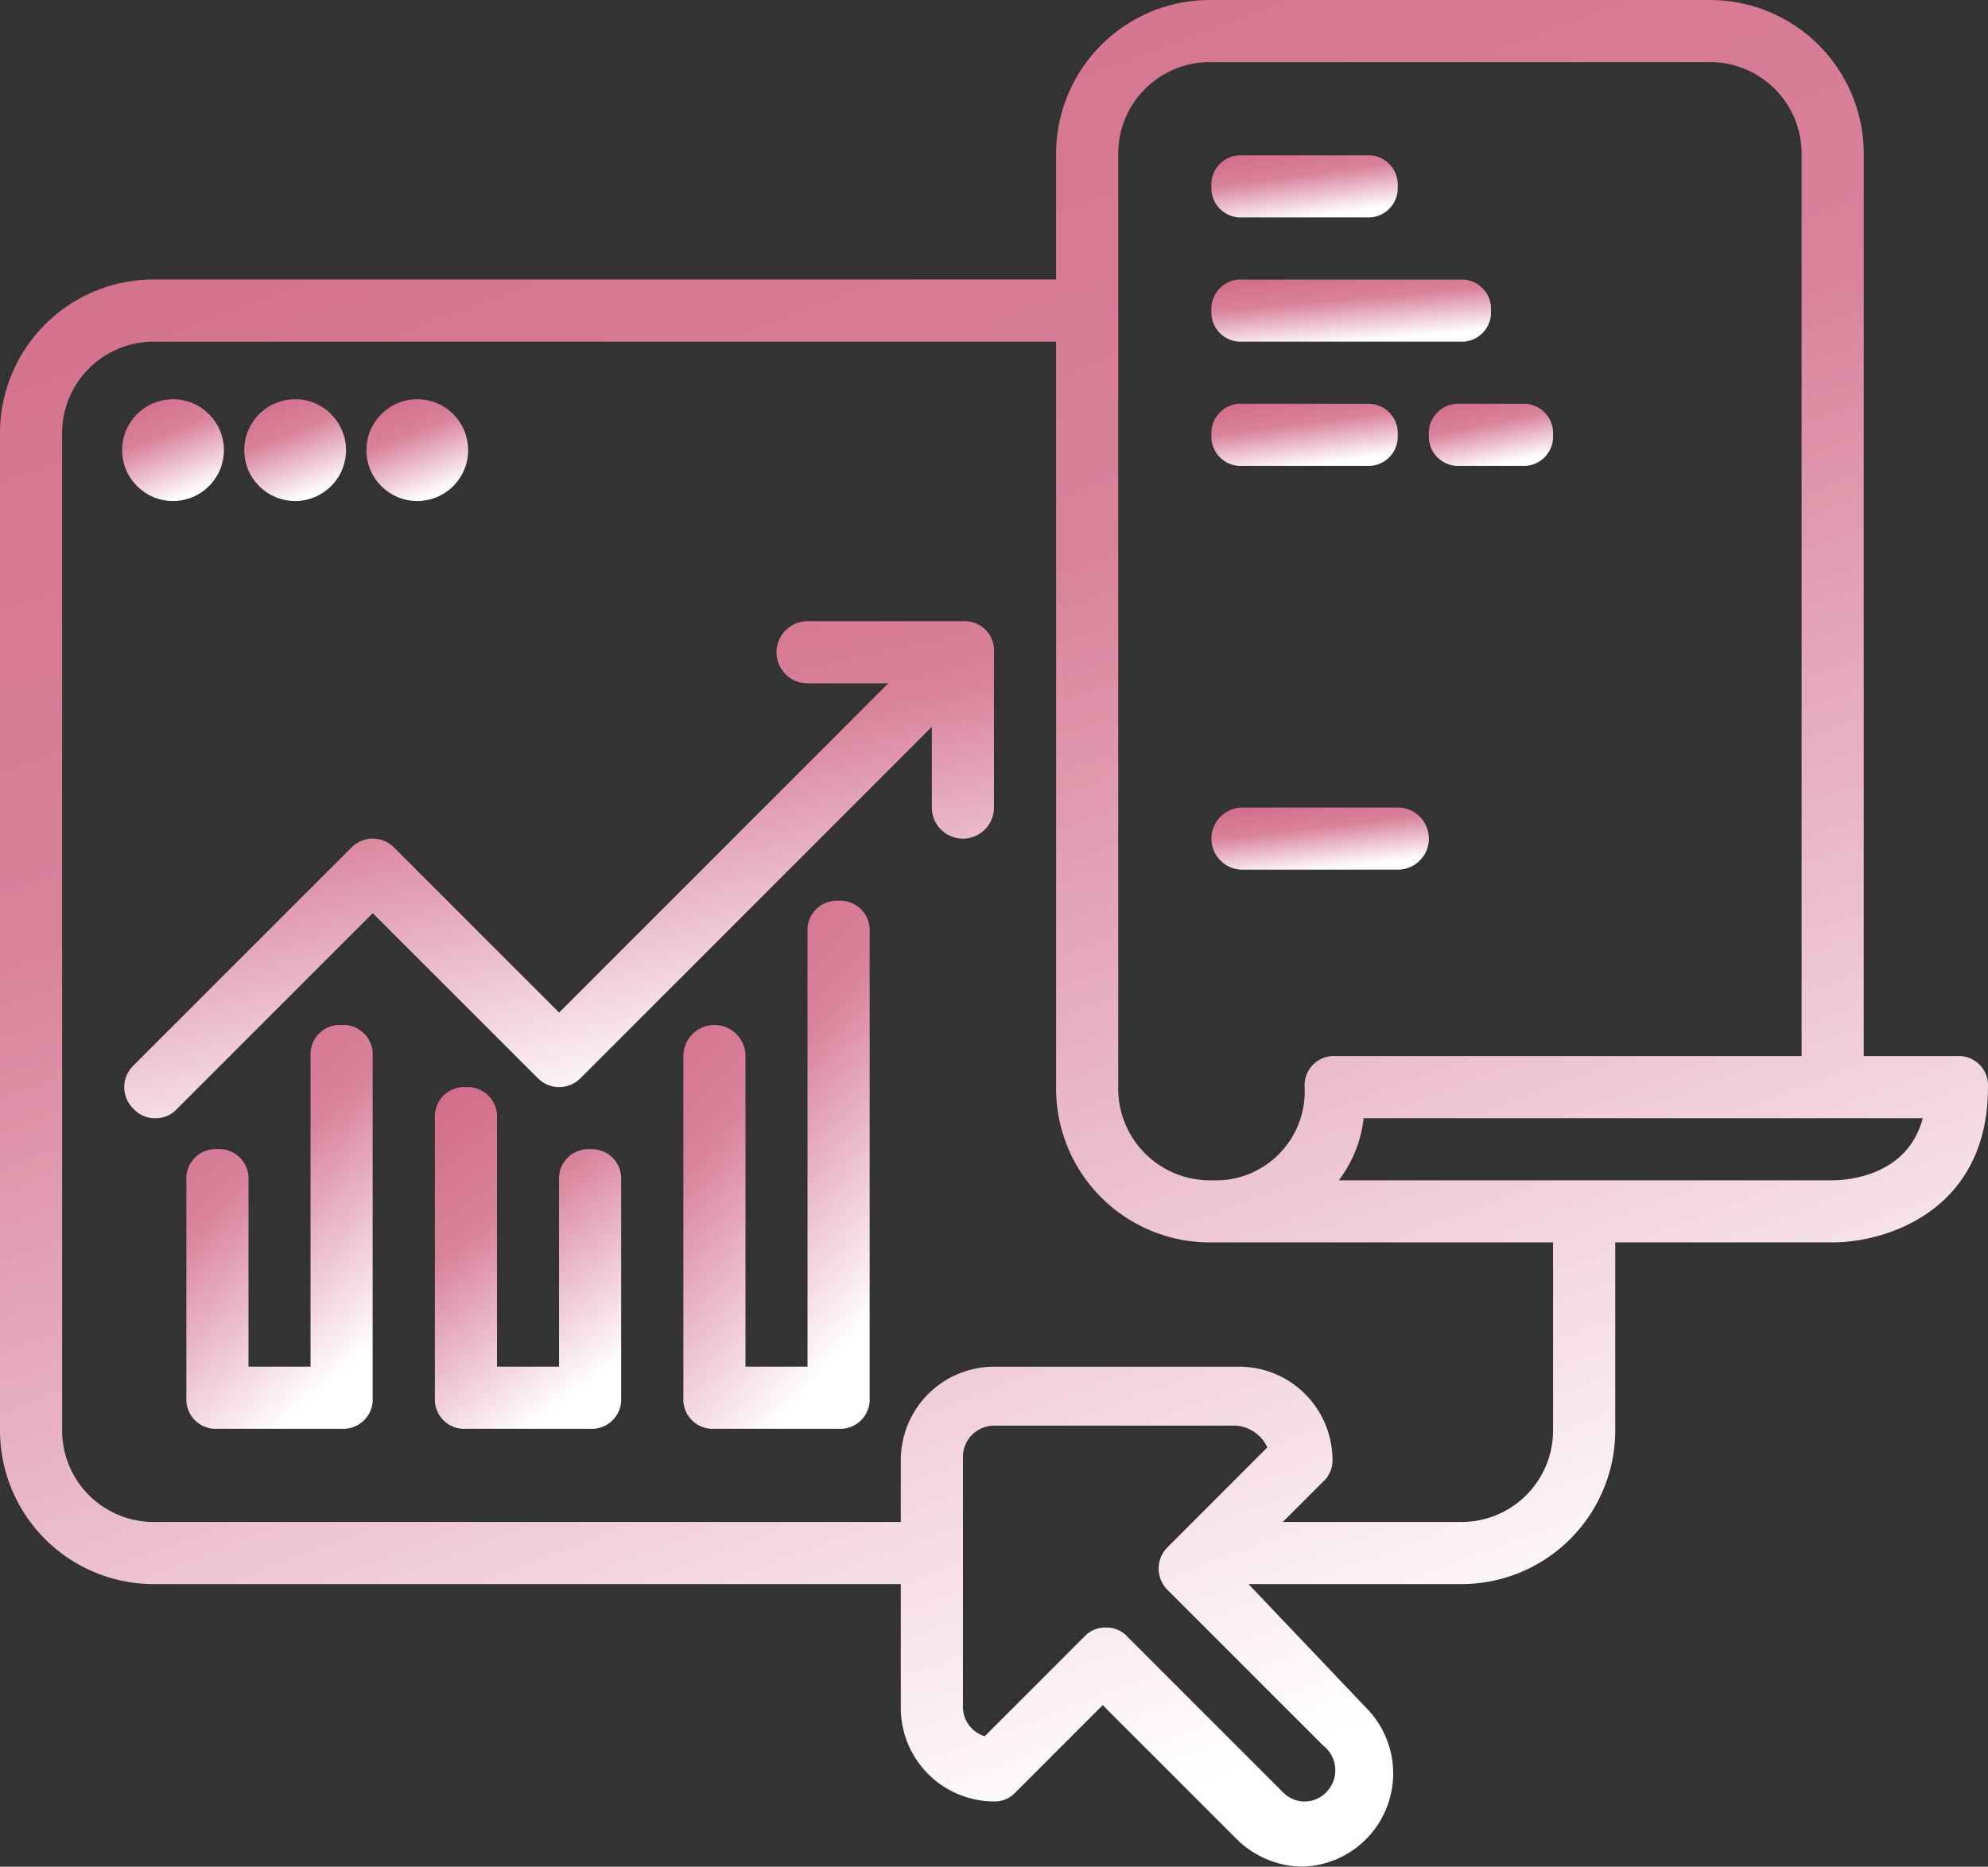 <?xml version="1.0" encoding="utf-8"?>
<svg xmlns="http://www.w3.org/2000/svg" xmlns:xlink="http://www.w3.org/1999/xlink" width="97.668" height="91.716" viewBox="0 0 97.668 91.716"><rect x="0" y="0" width="97.668" height="91.716" fill="#333333" stroke="none"/><defs><linearGradient id="a" x1="-0.506" y1="-1.494" x2="0.5" y2="1" gradientUnits="objectBoundingBox"><stop offset="0" stop-color="#bb1f4e"/><stop offset="0.764" stop-color="#d9829c"/><stop offset="1" stop-color="#fff"/></linearGradient></defs><g transform="translate(0 -2)"><circle cx="2.5" cy="2.5" r="2.5" transform="translate(6 21.616)" fill="url(#a)"/><circle cx="2.5" cy="2.5" r="2.5" transform="translate(12 21.616)" fill="url(#a)"/><circle cx="2.5" cy="2.5" r="2.5" transform="translate(18 21.616)" fill="url(#a)"/><path d="M96.142,53.886H91.563V9.63A7.556,7.556,0,0,0,83.933,2H59.516a7.556,7.556,0,0,0-7.63,7.63v6.1H7.63A7.556,7.556,0,0,0,0,23.365V72.2a7.556,7.556,0,0,0,7.63,7.63H44.256v6.1a4.591,4.591,0,0,0,4.578,4.578,1.385,1.385,0,0,0,1.068-.458l4.273-4.273,6.562,6.562a4.654,4.654,0,0,0,3.2,1.373,4.579,4.579,0,0,0,3.2-7.783h0l-5.8-6.1H71.725a7.556,7.556,0,0,0,7.63-7.63V63.042H90.037c2.594,0,7.63-1.526,7.63-7.63A1.442,1.442,0,0,0,96.142,53.886ZM54.938,9.63a4.5,4.5,0,0,1,4.578-4.578H83.933A4.5,4.5,0,0,1,88.511,9.63V53.886H65.62a1.442,1.442,0,0,0-1.526,1.526,4.368,4.368,0,0,1-4.578,4.578,4.5,4.5,0,0,1-4.578-4.578ZM65.163,90.053a1.475,1.475,0,0,1-2.136,0l-7.63-7.63a1.385,1.385,0,0,0-1.068-.458h0a1.385,1.385,0,0,0-1.068.458l-4.883,4.883a1.516,1.516,0,0,1-1.068-1.526V73.572a1.529,1.529,0,0,1,1.526-1.526h11.9a1.837,1.837,0,0,1,1.526,1.068L57.38,78a1.475,1.475,0,0,0,0,2.136l7.63,7.63A1.539,1.539,0,0,1,65.163,90.053ZM76.3,72.2a4.5,4.5,0,0,1-4.578,4.578h-8.7l1.984-1.984a1.385,1.385,0,0,0,.458-1.068,4.591,4.591,0,0,0-4.578-4.578H48.834a4.591,4.591,0,0,0-4.578,4.578v3.052H7.63A4.5,4.5,0,0,1,3.052,72.2V23.365A4.5,4.5,0,0,1,7.63,18.787H51.886V55.412a7.556,7.556,0,0,0,7.63,7.63H76.3ZM90.037,59.99H65.773a6.145,6.145,0,0,0,1.221-3.052H94.463C93.7,59.838,90.648,59.99,90.037,59.99Z" fill="url(#a)"/><path d="M40.526,10.052h6.1a1.442,1.442,0,0,0,1.526-1.526A1.442,1.442,0,0,0,46.63,7h-6.1A1.442,1.442,0,0,0,39,8.526,1.442,1.442,0,0,0,40.526,10.052Z" transform="translate(20.516 2.63)" fill="url(#a)"/><path d="M40.526,14.052H51.208a1.442,1.442,0,0,0,1.526-1.526A1.442,1.442,0,0,0,51.208,11H40.526A1.442,1.442,0,0,0,39,12.526,1.442,1.442,0,0,0,40.526,14.052Z" transform="translate(20.516 4.735)" fill="url(#a)"/><path d="M40.526,18.052h6.1a1.442,1.442,0,0,0,1.526-1.526A1.442,1.442,0,0,0,46.63,15h-6.1A1.442,1.442,0,0,0,39,16.526,1.442,1.442,0,0,0,40.526,18.052Z" transform="translate(20.516 6.839)" fill="url(#a)"/><path d="M46,16.526a1.442,1.442,0,0,0,1.526,1.526h3.052A1.442,1.442,0,0,0,52.1,16.526,1.442,1.442,0,0,0,50.578,15H47.526A1.442,1.442,0,0,0,46,16.526Z" transform="translate(24.199 6.839)" fill="url(#a)"/><path d="M40.526,31.052h7.63a1.526,1.526,0,0,0,0-3.052h-7.63a1.526,1.526,0,1,0,0,3.052Z" transform="translate(20.516 13.677)" fill="url(#a)"/><path d="M45.2,22h-7.63a1.526,1.526,0,1,0,0,3.052h3.968L25.365,41.228,17.277,33.14a1.475,1.475,0,0,0-2.136,0L4.458,43.823a1.475,1.475,0,0,0,0,2.136,1.385,1.385,0,0,0,1.068.458,1.385,1.385,0,0,0,1.068-.458l9.614-9.614L24.3,44.433a1.475,1.475,0,0,0,2.136,0L43.677,27.189v3.968a1.526,1.526,0,1,0,3.052,0v-7.63A1.442,1.442,0,0,0,45.2,22Z" transform="translate(2.104 10.521)" fill="url(#a)"/><path d="M13.63,35A1.442,1.442,0,0,0,12.1,36.526V51.787H9.052V42.63A1.442,1.442,0,0,0,7.526,41.1,1.442,1.442,0,0,0,6,42.63V53.313a1.442,1.442,0,0,0,1.526,1.526h6.1a1.442,1.442,0,0,0,1.526-1.526V36.526A1.442,1.442,0,0,0,13.63,35Z" transform="translate(3.156 17.36)" fill="url(#a)"/><path d="M21.63,40.052A1.442,1.442,0,0,0,20.1,41.578v9.156H17.052V38.526A1.442,1.442,0,0,0,15.526,37,1.442,1.442,0,0,0,14,38.526V52.261a1.442,1.442,0,0,0,1.526,1.526h6.1a1.442,1.442,0,0,0,1.526-1.526V41.578A1.442,1.442,0,0,0,21.63,40.052Z" transform="translate(7.365 18.412)" fill="url(#a)"/><path d="M29.63,31A1.442,1.442,0,0,0,28.1,32.526V53.891H25.052V38.63a1.526,1.526,0,0,0-3.052,0V55.417a1.442,1.442,0,0,0,1.526,1.526h6.1a1.442,1.442,0,0,0,1.526-1.526V32.526A1.442,1.442,0,0,0,29.63,31Z" transform="translate(11.573 15.256)" fill="url(#a)"/></g></svg>